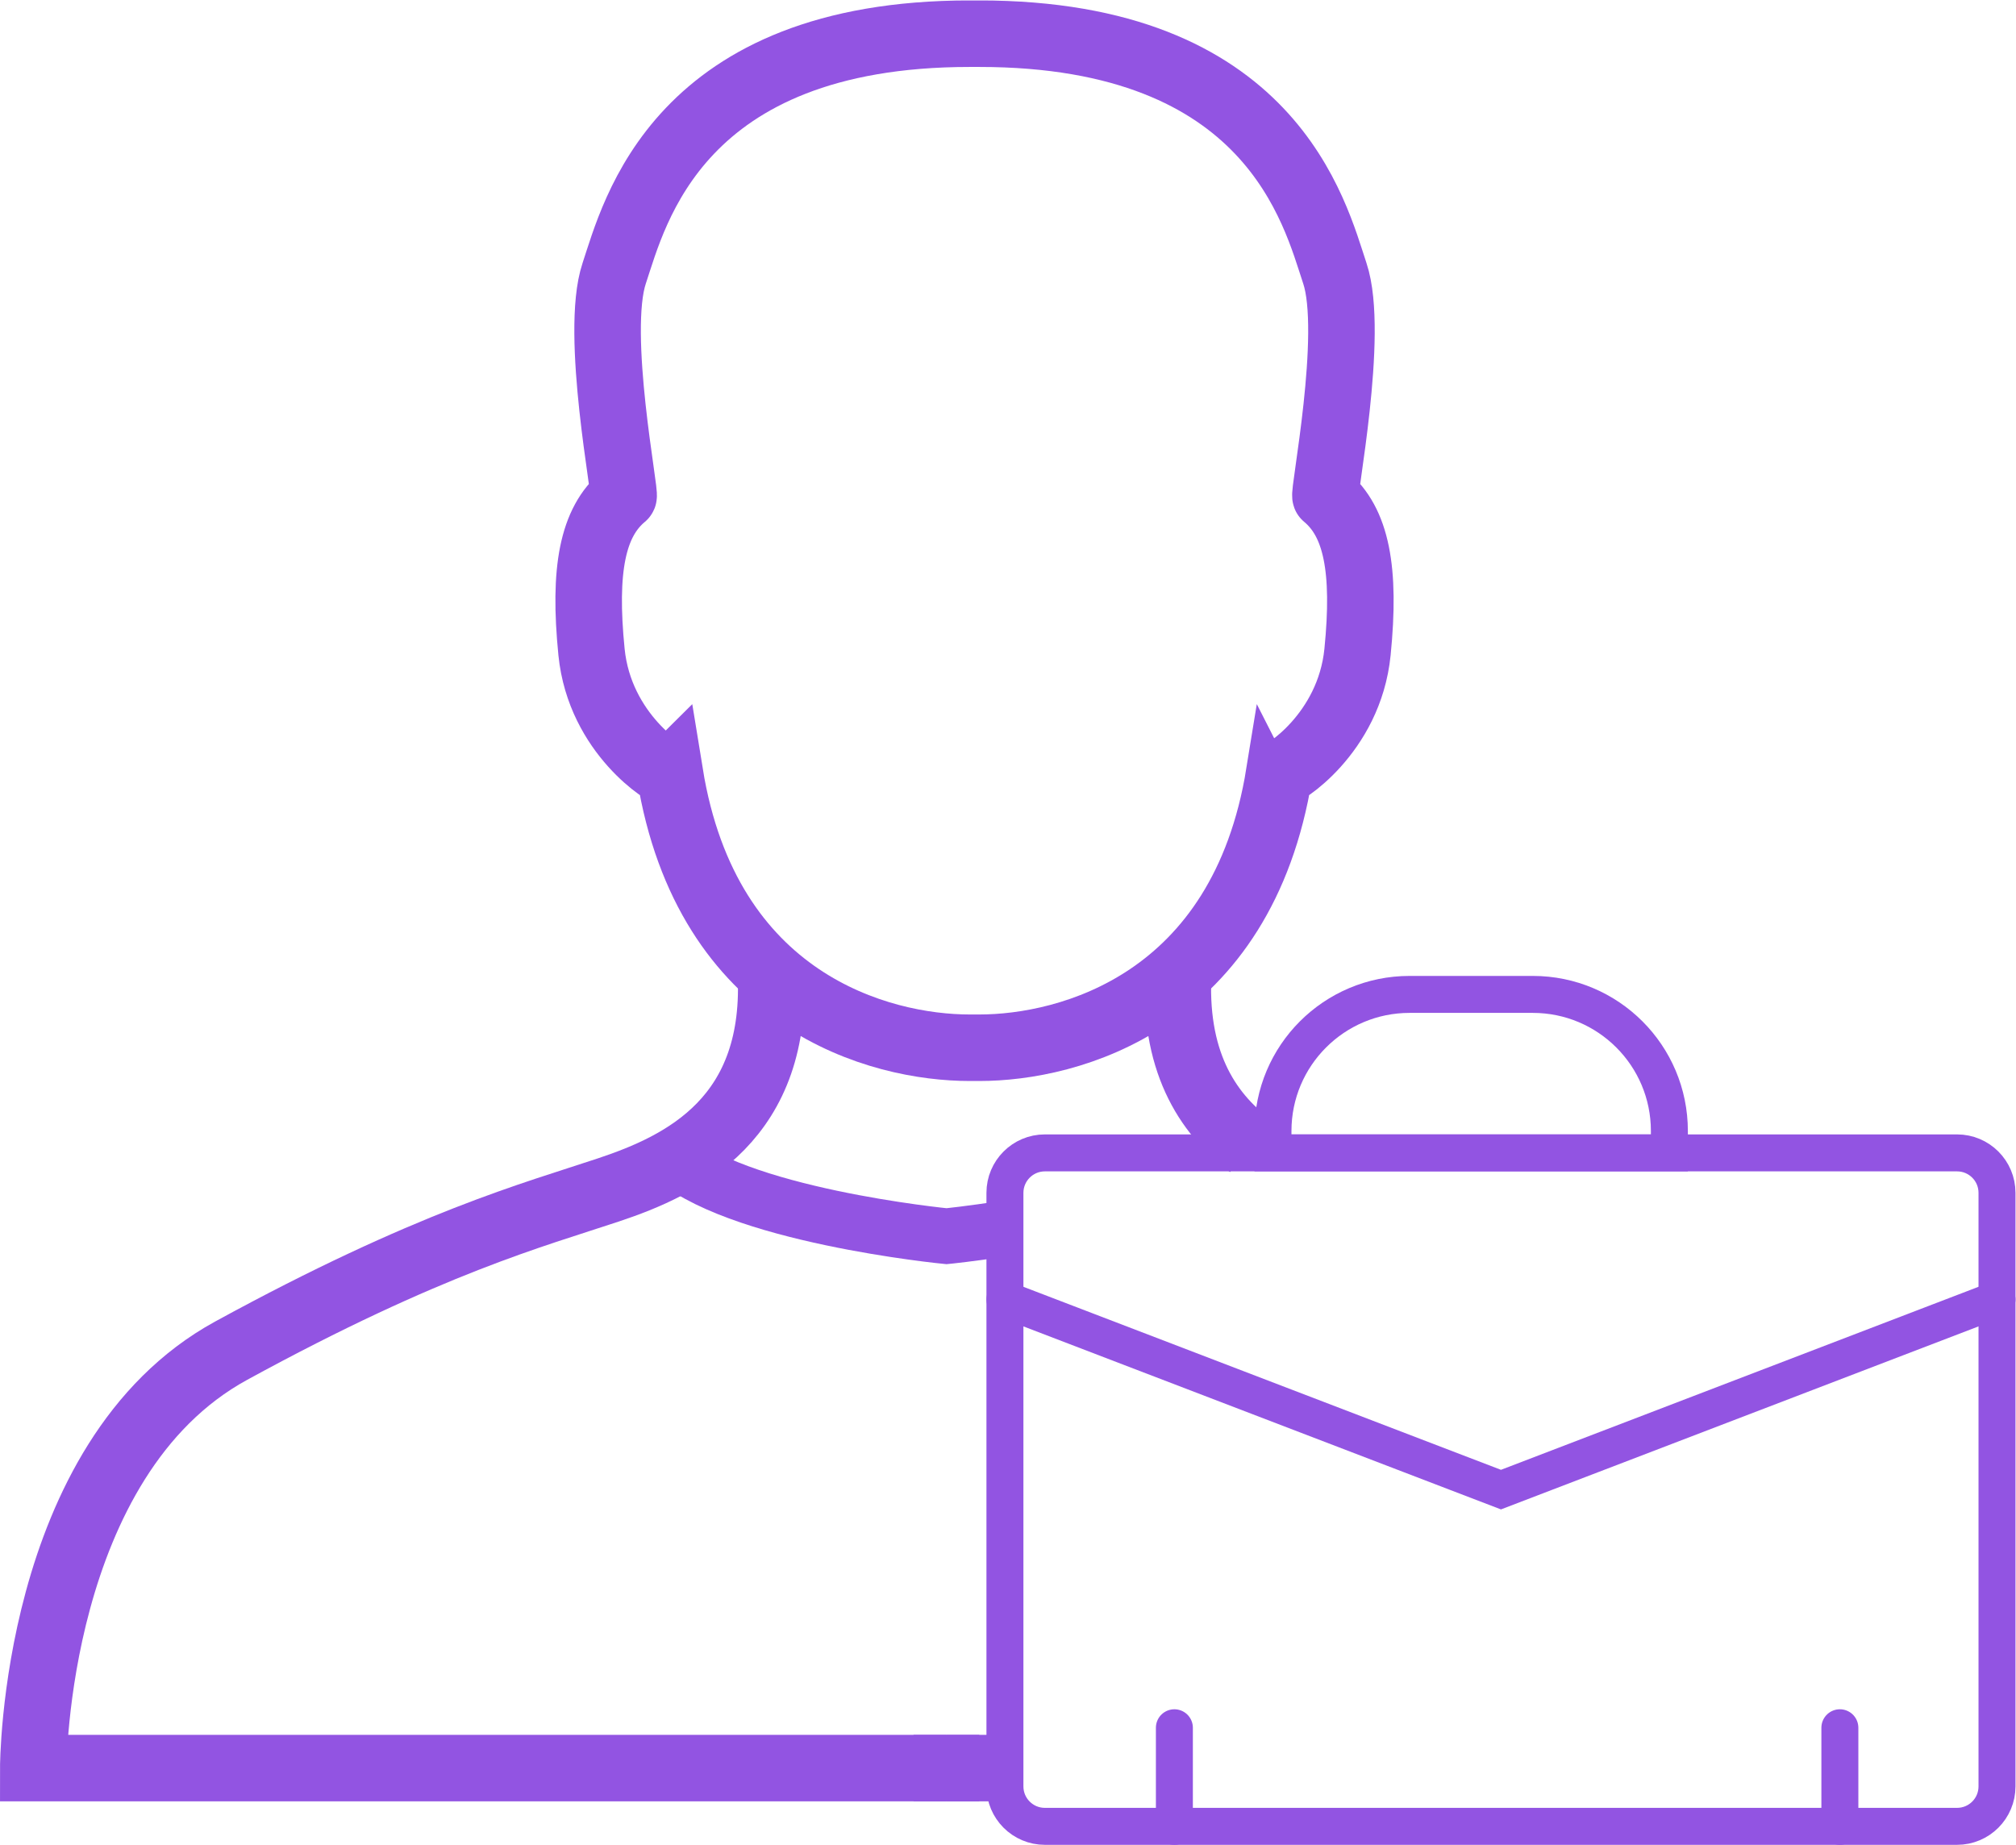 <?xml version="1.0" encoding="UTF-8" standalone="no"?>
<svg
   xmlns:dc="http://purl.org/dc/elements/1.1/"
   xmlns:cc="http://creativecommons.org/ns#"
   xmlns:rdf="http://www.w3.org/1999/02/22-rdf-syntax-ns#"
   xmlns:svg="http://www.w3.org/2000/svg"
   xmlns="http://www.w3.org/2000/svg"
   viewBox="0 0 109.03 99.775"
   height="99.775"
   width="109.03"
   xml:space="preserve"
   id="svg2"
   version="1.1"><defs
     id="defs6"><clipPath
       id="clipPath18"
       clipPathUnits="userSpaceOnUse"><path
         id="path16"
         d="M 0,74.831 H 81.772 V 0 H 0 Z" /></clipPath></defs><g
     transform="matrix(1.333,0,0,-1.333,0,99.775)"
     id="g10"><g
       id="g12"><g
         clip-path="url(#clipPath18)"
         id="g14"><g
           transform="translate(39.732,3.113)"
           id="g20"><path
             id="path22"
             style="fill:none;stroke:#9254e2;stroke-width:2.699;stroke-linecap:butt;stroke-linejoin:miter;stroke-miterlimit:10;stroke-dasharray:none;stroke-opacity:1"
             d="M 0,0 H -1.333" /></g><g
           transform="translate(39.344,32.34)"
           id="g24"><path
             id="path26"
             style="fill:none;stroke:#9254e2;stroke-width:2.699;stroke-linecap:butt;stroke-linejoin:miter;stroke-miterlimit:10;stroke-dasharray:none;stroke-opacity:1"
             d="m 0,0 c -3.638,0 -10.662,1.84 -12.167,11.122 -0.084,-0.084 -2.843,1.589 -3.178,4.934 -0.334,3.344 0.042,5.268 1.296,6.313 0.126,0 -1.191,6.607 -0.376,9.052 0.816,2.446 2.571,9.722 14.425,9.722 h 0.389 c 11.853,0 13.609,-7.276 14.424,-9.722 0.816,-2.445 -0.501,-9.052 -0.375,-9.052 1.253,-1.045 1.629,-2.969 1.295,-6.313 C 15.398,12.711 12.64,11.038 12.556,11.122 11.051,1.84 4.026,0 0.389,0 Z" /></g><g
           transform="translate(27.102,28.076)"
           id="g28"><path
             id="path30"
             style="fill:none;stroke:#9254e2;stroke-width:2.259;stroke-linecap:butt;stroke-linejoin:miter;stroke-miterlimit:10;stroke-dasharray:none;stroke-opacity:1"
             d="m 0,0 c 2.596,-2.538 11.298,-3.382 11.298,-3.382 0,0 0.976,0.095 2.373,0.317" /></g><g
           transform="translate(37.065,3.113)"
           id="g32"><path
             id="path34"
             style="fill:none;stroke:#9254e2;stroke-width:2.699;stroke-linecap:butt;stroke-linejoin:miter;stroke-miterlimit:10;stroke-dasharray:none;stroke-opacity:1"
             d="M 0,0 H 1.334" /></g><g
           transform="translate(50.716,28.373)"
           id="g36"><path
             id="path38"
             style="fill:none;stroke:#9254e2;stroke-width:2.699;stroke-linecap:butt;stroke-linejoin:miter;stroke-miterlimit:10;stroke-dasharray:none;stroke-opacity:1"
             d="M 0,0 C -1.775,1.34 -3.133,3.483 -2.905,7.165" /></g><g
           transform="translate(31.266,35.538)"
           id="g40"><path
             id="path42"
             style="fill:none;stroke:#9254e2;stroke-width:2.699;stroke-linecap:butt;stroke-linejoin:miter;stroke-miterlimit:10;stroke-dasharray:none;stroke-opacity:1"
             d="m 0,0 c 0.376,-6.083 -3.575,-7.965 -6.585,-8.968 -3.011,-1.004 -7.275,-2.133 -15.304,-6.522 -8.027,-4.391 -8.027,-16.935 -8.027,-16.935 h 38.383 1.04" /></g><g
           transform="translate(79.402,28.074)"
           id="g44"><path
             id="path46"
             style="fill:none;stroke:#9254e2;stroke-width:1.5;stroke-linecap:butt;stroke-linejoin:miter;stroke-miterlimit:10;stroke-dasharray:none;stroke-opacity:1"
             d="m 0,0 h -37.01 c -0.894,0 -1.62,-0.726 -1.62,-1.62 v -24.084 c 0,-0.895 0.726,-1.62 1.62,-1.62 H 0 c 0.895,0 1.62,0.725 1.62,1.62 V -1.62 C 1.62,-0.726 0.895,0 0,0 Z" /></g><g
           transform="translate(47.647,0.75)"
           id="g48"><path
             id="path50"
             style="fill:none;stroke:#9254e2;stroke-width:1.5;stroke-linecap:round;stroke-linejoin:miter;stroke-miterlimit:10;stroke-dasharray:none;stroke-opacity:1"
             d="M 0,0 V 4" /></g><g
           transform="translate(74.647,0.75)"
           id="g52"><path
             id="path54"
             style="fill:none;stroke:#9254e2;stroke-width:1.5;stroke-linecap:round;stroke-linejoin:miter;stroke-miterlimit:10;stroke-dasharray:none;stroke-opacity:1"
             d="M 0,0 V 4" /></g><g
           transform="translate(81.022,22.125)"
           id="g56"><path
             id="path58"
             style="fill:none;stroke:#9254e2;stroke-width:1.5;stroke-linecap:round;stroke-linejoin:miter;stroke-miterlimit:10;stroke-dasharray:none;stroke-opacity:1"
             d="M 0,0 -20.125,-7.713 -40.25,0" /></g><g
           transform="translate(57.189,34.504)"
           id="g60"><path
             id="path62"
             style="fill:none;stroke:#9254e2;stroke-width:1.5;stroke-linecap:round;stroke-linejoin:miter;stroke-miterlimit:10;stroke-dasharray:none;stroke-opacity:1"
             d="m 0,0 h 5 c 3.061,0 5.541,-2.481 5.541,-5.542 V -6.43 H -5.542 v 0.888 C -5.542,-2.481 -3.061,0 0,0 Z" /></g></g></g></g></svg>